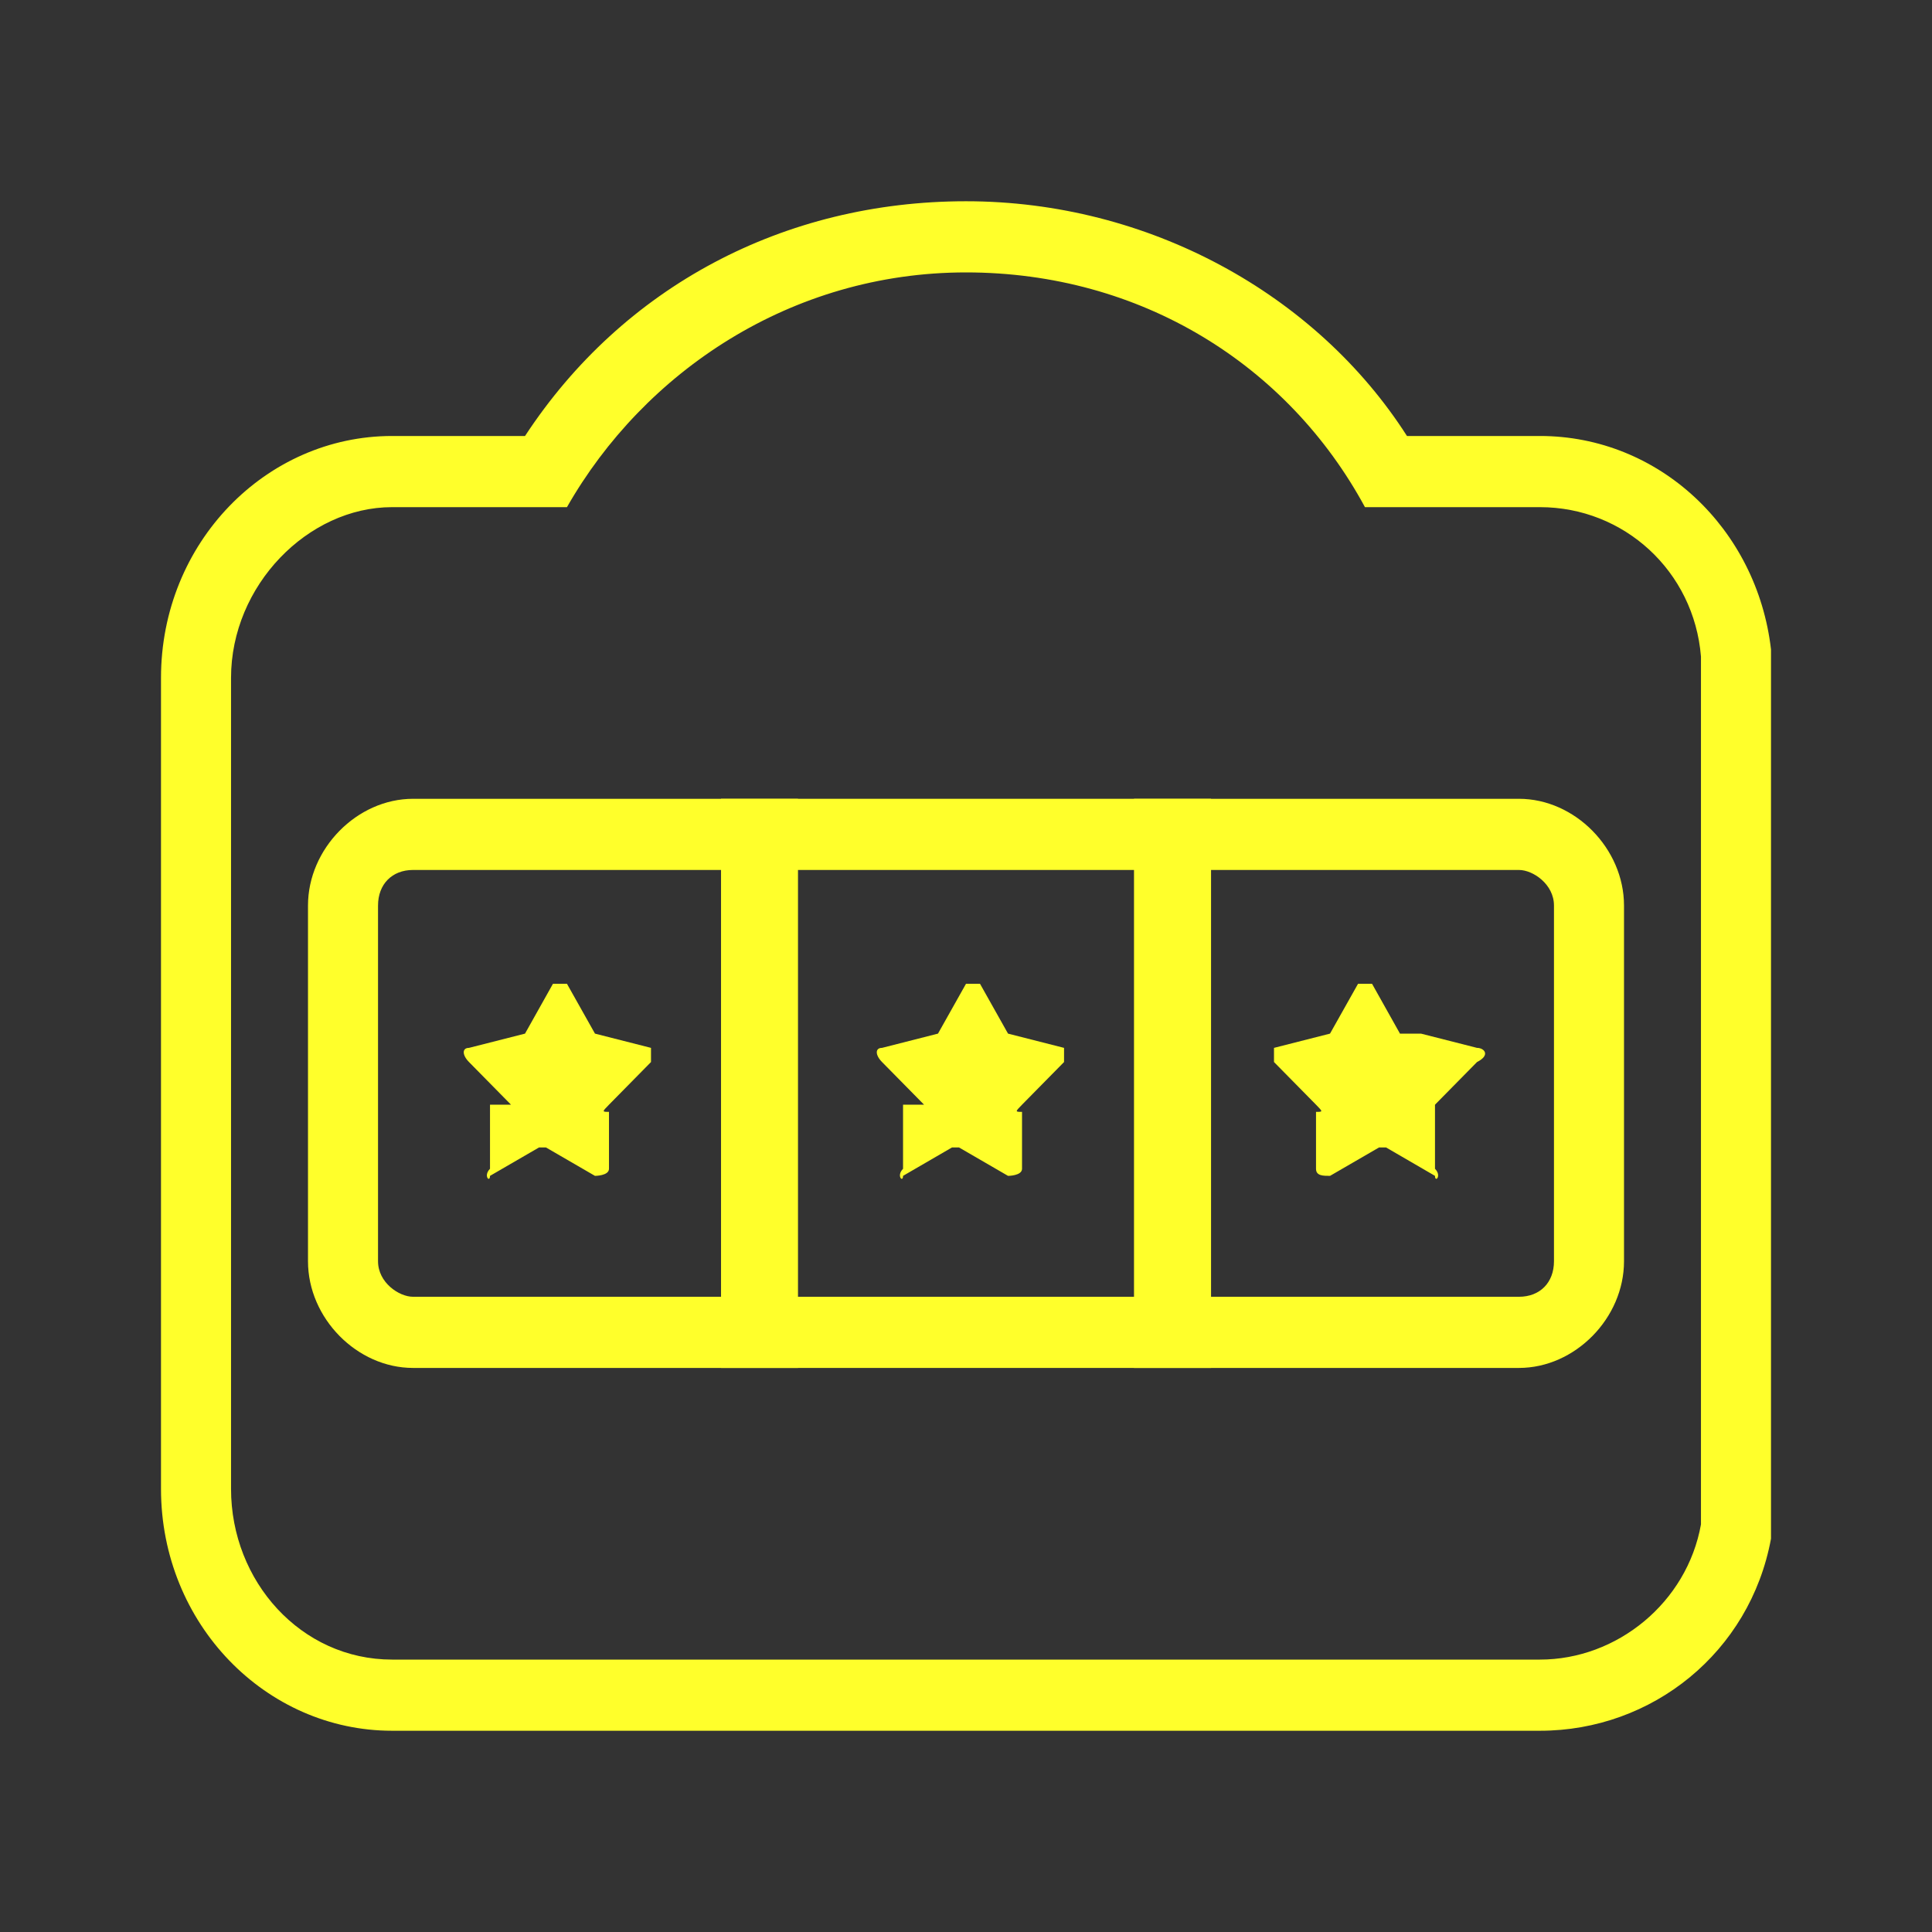 <svg width="24" height="24" viewBox="0 0 24 24" fill="none" xmlns="http://www.w3.org/2000/svg">
<rect x="0" y="0" width="24" height="24" fill="#333333" stroke="none"/>
<path d="M12 3.384C14.174 3.384 16 4.533 16.956 6.3H19.13C20.174 6.3 21.044 7.095 21.13 8.156V18.937C20.956 19.909 20.087 20.616 19.13 20.616H4.87C3.739 20.616 2.87 19.644 2.87 18.495V8.421C2.87 7.272 3.826 6.3 4.87 6.3H7.043C8 4.621 9.826 3.384 12 3.384ZM12 2.5C9.739 2.5 7.739 3.56 6.522 5.416H4.87C3.304 5.416 2 6.742 2 8.421V18.495C2 20.174 3.304 21.5 4.87 21.5H19.13C20.522 21.5 21.739 20.528 22 19.114V8.156V8.067C21.826 6.565 20.609 5.416 19.13 5.416H17.478C16.348 3.649 14.261 2.5 12 2.5Z" fill="#FFFF2B"/>
<path d="M9.044 10.807V16.109H5.131C4.957 16.109 4.696 15.933 4.696 15.668V11.249C4.696 10.984 4.87 10.807 5.131 10.807H9.044ZM9.913 9.923H5.131C4.435 9.923 3.826 10.542 3.826 11.249V15.668C3.826 16.375 4.435 16.993 5.131 16.993H9.913V16.109V10.807V9.923Z" fill="#FFFF2B"/>
<path d="M14.174 10.807V16.109H9.827V10.807H14.174ZM15.044 9.923H8.957V16.993H15.044V16.109V10.807V9.923Z" fill="#FFFF2B"/>
<path d="M18.869 10.807C19.043 10.807 19.304 10.984 19.304 11.249V15.668C19.304 15.933 19.13 16.109 18.869 16.109H14.957V10.807H18.869ZM18.869 9.923H14.087V16.993H18.869C19.565 16.993 20.174 16.375 20.174 15.668V11.249C20.174 10.542 19.565 9.923 18.869 9.923Z" fill="#FFFF2B"/>
<path d="M6.087 13.723C6.087 13.723 6.087 13.723 6.087 13.812V14.519C6 14.607 6.087 14.696 6.087 14.607L6.696 14.254C6.696 14.254 6.696 14.254 6.782 14.254L7.391 14.607C7.391 14.607 7.565 14.607 7.565 14.519V13.812C7.478 13.812 7.478 13.812 7.565 13.723L8.087 13.193V13.017L7.391 12.84L7.043 12.221H6.869L6.522 12.84L5.826 13.017C5.739 13.017 5.739 13.105 5.826 13.193L6.348 13.723H6.087Z" fill="#FFFF2B"/>
<path d="M11.218 13.723C11.218 13.723 11.218 13.723 11.218 13.812V14.519C11.131 14.607 11.218 14.696 11.218 14.607L11.826 14.254C11.826 14.254 11.826 14.254 11.913 14.254L12.522 14.607C12.522 14.607 12.696 14.607 12.696 14.519V13.812C12.609 13.812 12.609 13.812 12.696 13.723L13.218 13.193V13.017L12.522 12.84L12.174 12.221H12L11.652 12.84L10.957 13.017C10.87 13.017 10.87 13.105 10.957 13.193L11.479 13.723H11.218Z" fill="#FFFF2B"/>
<path d="M17.652 12.84L18.348 13.017C18.435 13.017 18.522 13.105 18.348 13.193L17.826 13.723C17.826 13.723 17.826 13.723 17.826 13.812V14.519C17.913 14.607 17.826 14.696 17.826 14.607L17.218 14.254C17.218 14.254 17.218 14.254 17.131 14.254L16.522 14.607C16.435 14.607 16.348 14.607 16.348 14.519V13.812C16.435 13.812 16.435 13.812 16.348 13.723L15.826 13.193V13.017L16.522 12.84L16.87 12.221H17.044L17.391 12.84H17.652Z" fill="#FFFF2B"/>
</svg>
